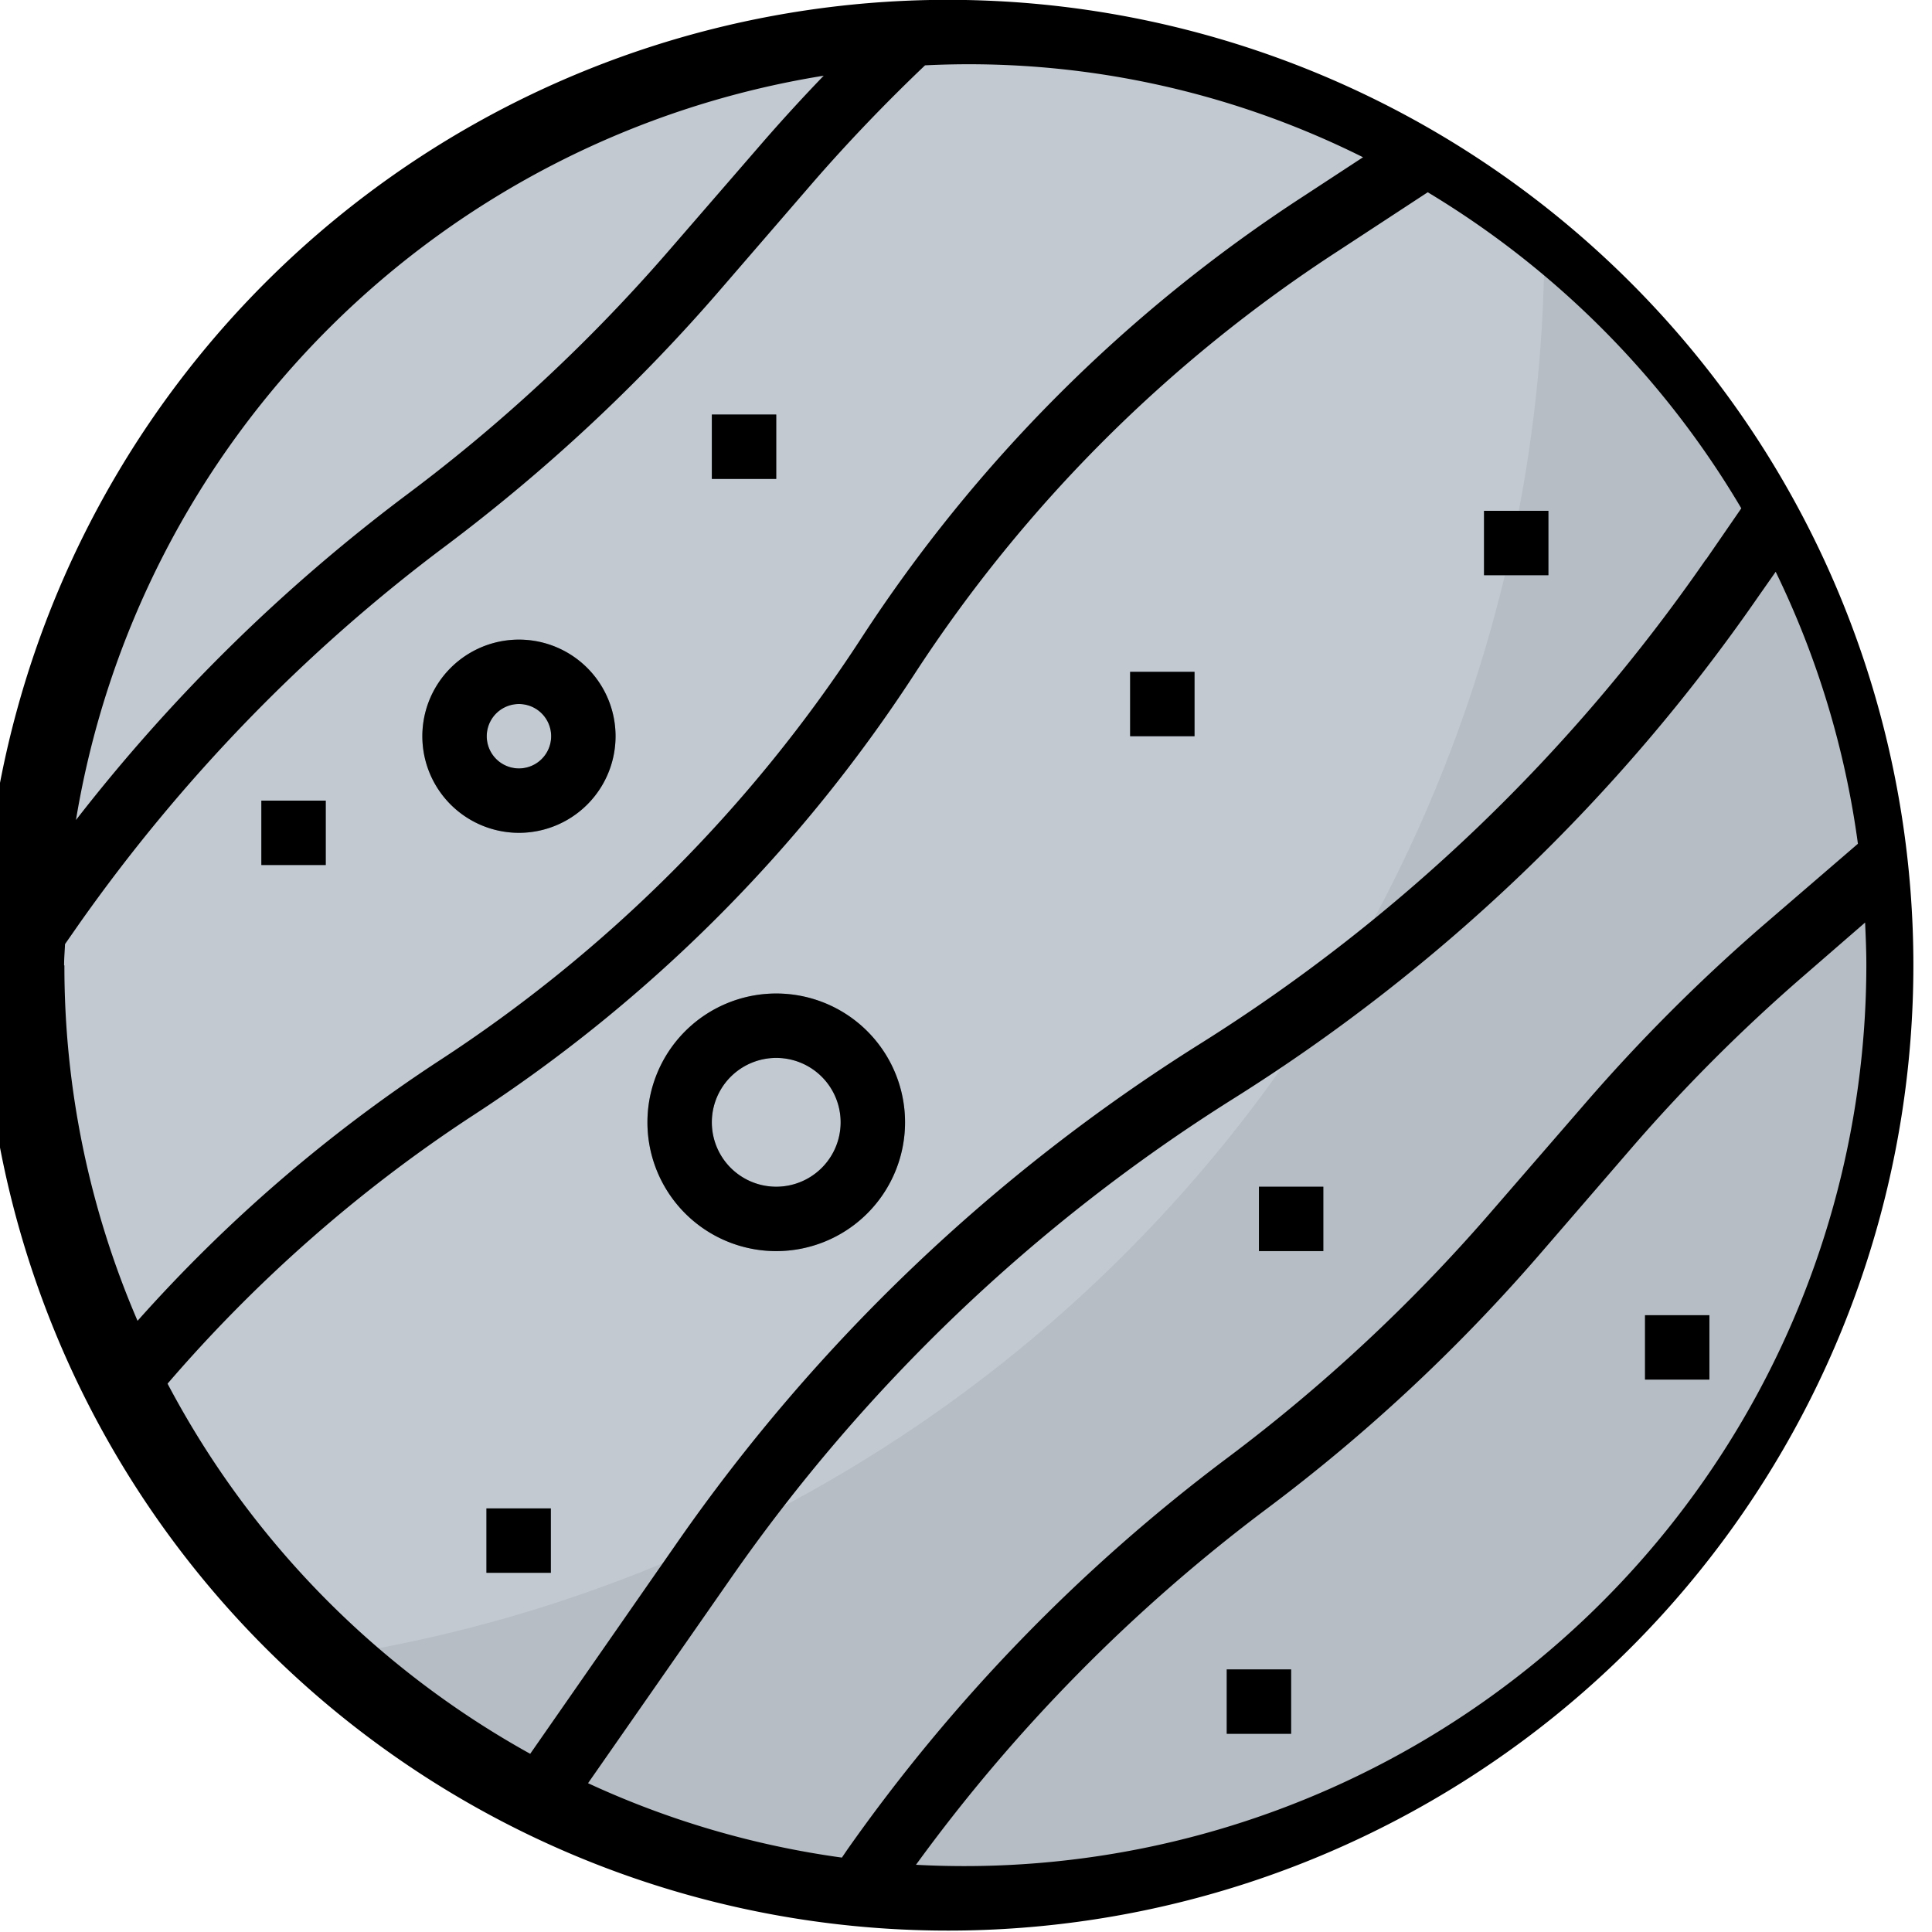 <svg xmlns="http://www.w3.org/2000/svg" viewBox="0 0 618 618"><g fill="none" fill-rule="nonzero"><circle cx="308.8" cy="308.8" r="298.5" fill="#C3C9D1"/><path fill="#B7BDC4" d="M494 74.8v2.4a458 458 0 0 1-386 452.3A298.5 298.5 0 1 0 494 74.8Z"/><path fill="#808B96" d="M166 266.4a30.9 30.9 0 1 1 0-61.8 30.9 30.9 0 0 1 0 61.8Zm0-41.2a10.3 10.3 0 1 0 0 20.6 10.3 10.3 0 0 0 0-20.6ZM83.6 256.1h20.6v20.6H83.6zM227.7 132.6h20.6v20.6h-20.6zM361.5 214.9h20.6v20.6h-20.6zM248.3 400.2a41.2 41.2 0 1 1 0-82.4 41.2 41.2 0 0 1 0 82.4Zm0-61.8a20.6 20.6 0 1 0 0 41.2 20.6 20.6 0 0 0 0-41.2ZM526.2 420.7h20.6v20.6h-20.6zM474.7 163.4h20.6V184h-20.6zM392.4 534H413v20.6h-20.6zM155.6 482.5h20.6v20.6h-20.6zM402.7 379.6h20.6v20.6h-20.6z"/><path fill="#000" d="M308.8 0a308.8 308.8 0 1 0 0 617.5 308.8 308.8 0 0 0 0-617.5Zm-45.3 24.2a568.3 568.3 0 0 0-18.9 20.6L214.1 80c-25.1 29-53.2 55.2-83.8 78.1a557.2 557.2 0 0 0-106 104.2A288.9 288.9 0 0 1 263.6 24.2Zm-243 284.6c0-2.3.2-4.5.3-6.8l4.6-6.6c32.5-46.1 72-87 117.2-120.8 31.8-23.9 61-51 87-81l30.5-35.3c11.3-13 23.4-25.6 35.8-37.4A282.1 282.1 0 0 1 436 50.3L416.6 63a482 482 0 0 0-141.2 141.3A461.3 461.3 0 0 1 140 339.6 483.8 483.8 0 0 0 44 422.5a286.5 286.5 0 0 1-23.4-113.7Zm576.5 0a288.5 288.5 0 0 1-304 287.7 537.5 537.5 0 0 1 112.1-113.8c31.8-23.8 61-51 87-81l30.5-35.3a540.8 540.8 0 0 1 54.3-54.2l19.7-17.1c.2 4.5.4 9 .4 13.7Zm-29-125.9a286 286 0 0 1 26.3 87l-31 26.7a562.4 562.4 0 0 0-56.2 56.3l-30.6 35.3a539 539 0 0 1-83.7 78A558 558 0 0 0 271 591.7l-1.7 2.5a286 286 0 0 1-81.2-23.8l45.5-65.3a556.7 556.7 0 0 1 161-153.7 577.4 577.4 0 0 0 168-160.8l5.4-7.7Zm-22.3-4c-43 62.2-98 115-162 155.1a577.6 577.6 0 0 0-167 159.3L169.6 561a290.1 290.1 0 0 1-116-118.4c28.4-33 61.3-62 97.7-85.8a482 482 0 0 0 141.3-141.3A461.4 461.4 0 0 1 428 80.3l28.7-18.8A290.2 290.2 0 0 1 557 162.6L545.7 179Z"/><path fill="#000" d="M166 266.4a30.9 30.9 0 1 0 0-61.8 30.9 30.9 0 0 0 0 61.8Zm0-41.2a10.3 10.3 0 1 1 0 20.6 10.3 10.3 0 0 1 0-20.6ZM83.6 256.1h20.6v20.6H83.6zM227.7 132.6h20.6v20.6h-20.6zM361.5 214.9h20.6v20.6h-20.6zM248.3 317.8a41.2 41.2 0 1 0 0 82.4 41.2 41.2 0 0 0 0-82.4Zm0 61.8a20.6 20.6 0 1 1 0-41.2 20.6 20.6 0 0 1 0 41.2ZM526.2 420.7h20.6v20.6h-20.6zM474.7 163.4h20.6V184h-20.6zM392.4 534H413v20.6h-20.6zM155.6 482.5h20.6v20.6h-20.6zM402.7 379.6h20.6v20.6h-20.6z"/></g></svg>